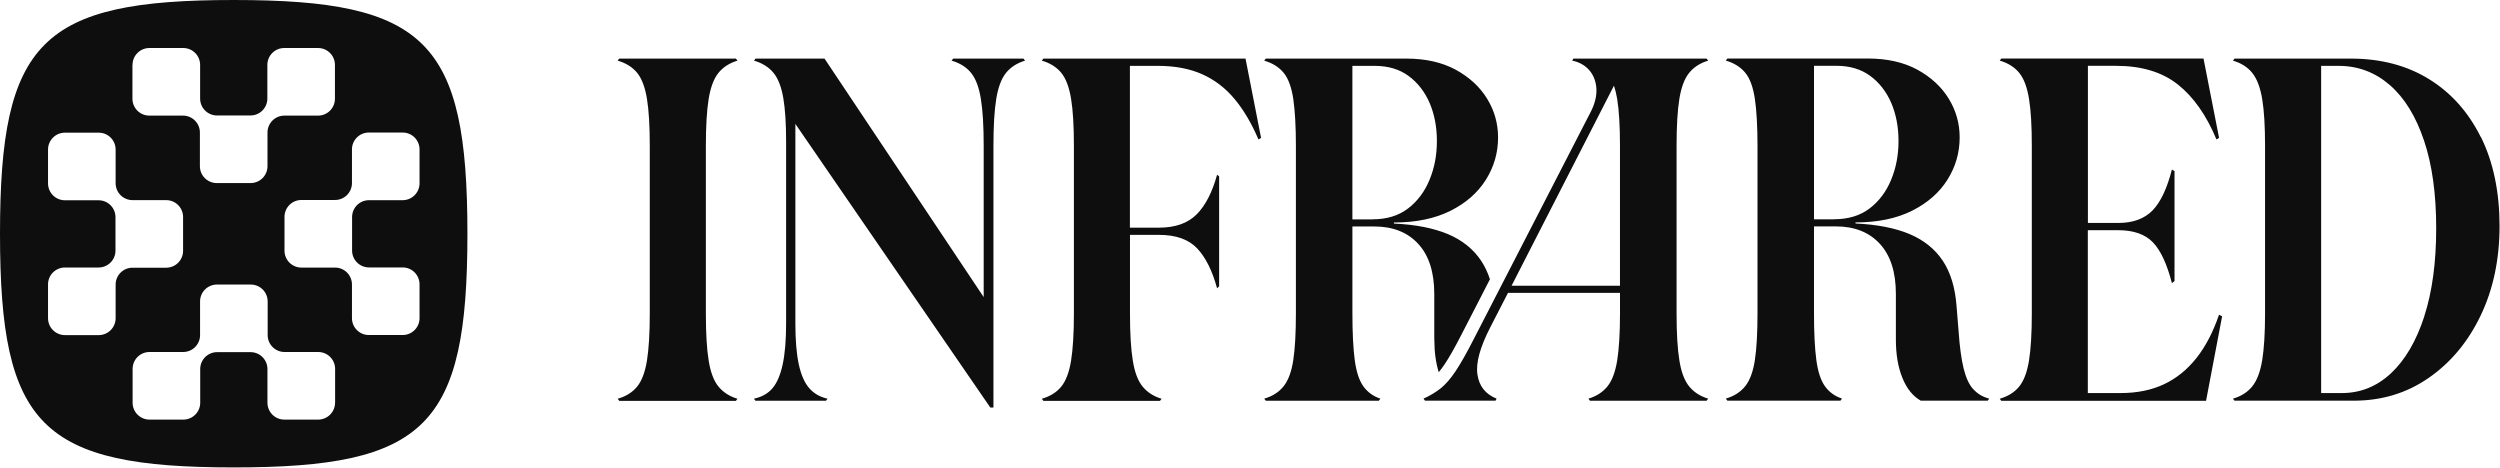 <svg width="769" height="144" viewBox="0 0 769 144" fill="none" xmlns="http://www.w3.org/2000/svg">
<path d="M71.89 0C12.681 0 0 12.681 0 71.89C0 131.098 12.681 143.779 71.89 143.779C131.098 143.779 143.779 131.098 143.779 71.89C143.779 12.681 131.098 0 71.89 0ZM40.765 19.967C40.765 17.097 43.092 14.769 45.962 14.769H56.361C59.231 14.769 61.558 17.097 61.558 19.967V30.32C61.558 33.19 63.886 35.518 66.756 35.518H77.042C79.912 35.518 82.239 33.19 82.239 30.32V19.967C82.239 17.097 84.567 14.769 87.436 14.769H97.831C100.701 14.769 103.028 17.097 103.028 19.967V30.366C103.028 33.236 100.701 35.563 97.831 35.563H87.477C84.607 35.563 82.28 37.89 82.28 40.76V51.114C82.28 53.984 79.952 56.311 77.082 56.311H66.683C63.814 56.311 61.486 53.984 61.486 51.114V40.76C61.486 37.89 59.159 35.563 56.289 35.563H45.935C43.065 35.563 40.738 33.236 40.738 30.366V19.967H40.76H40.765ZM35.568 87.527V97.881C35.568 100.75 33.24 103.078 30.37 103.078H19.971C17.101 103.078 14.774 100.75 14.774 97.881V87.482C14.774 84.612 17.101 82.284 19.971 82.284H30.325C33.195 82.284 35.522 79.957 35.522 77.087V66.801C35.522 63.931 33.195 61.604 30.325 61.604H19.971C17.101 61.604 14.774 59.276 14.774 56.406V46.007C14.774 43.137 17.101 40.81 19.971 40.81H30.37C33.24 40.81 35.568 43.137 35.568 46.007V56.361C35.568 59.231 37.895 61.558 40.765 61.558H51.119C53.989 61.558 56.316 63.886 56.316 66.756V77.15C56.316 80.02 53.989 82.347 51.119 82.347H40.765C37.895 82.347 35.568 84.675 35.568 87.545V87.522V87.527ZM103.06 123.872C103.06 126.741 100.732 129.069 97.863 129.069H87.463C84.594 129.069 82.266 126.741 82.266 123.872V113.518C82.266 110.648 79.939 108.32 77.069 108.32H66.783C63.913 108.32 61.586 110.648 61.586 113.518V123.872C61.586 126.741 59.258 129.069 56.388 129.069H45.989C43.119 129.069 40.792 126.741 40.792 123.872V113.472C40.792 110.603 43.119 108.275 45.989 108.275H56.343C59.213 108.275 61.54 105.948 61.54 103.078V92.724C61.54 89.854 63.868 87.527 66.738 87.527H77.137C80.007 87.527 82.334 89.854 82.334 92.724V103.078C82.334 105.948 84.662 108.275 87.531 108.275H97.885C100.755 108.275 103.082 110.603 103.082 113.472V123.872H103.06ZM129.051 56.379C129.051 59.249 126.723 61.577 123.853 61.577H113.5C110.63 61.577 108.302 63.904 108.302 66.774V77.064C108.302 79.934 110.63 82.262 113.5 82.262H123.853C126.723 82.262 129.051 84.589 129.051 87.459V97.858C129.051 100.728 126.723 103.055 123.853 103.055H113.459C110.589 103.055 108.262 100.728 108.262 97.858V87.504C108.262 84.634 105.934 82.307 103.064 82.307H92.71C89.841 82.307 87.513 79.979 87.513 77.11V66.71C87.513 63.841 89.841 61.513 92.71 61.513H103.064C105.934 61.513 108.262 59.186 108.262 56.316V45.962C108.262 43.092 110.589 40.765 113.459 40.765H123.853C126.723 40.765 129.051 43.092 129.051 45.962V56.379Z" fill="#0E0E0E"/>
<path d="M516.575 30.379C517.162 26.813 518.161 24.16 519.598 22.397C521.035 20.635 522.97 19.396 525.428 18.655L524.949 18.023H483.949L483.624 18.655C485.757 19.089 487.474 20.047 488.803 21.525C490.132 23.026 490.868 24.874 491.045 27.116C491.198 29.357 490.651 31.748 489.368 34.292L453.001 104.939C450.976 108.876 449.218 111.967 447.735 114.181C446.235 116.423 444.757 118.14 443.275 119.361C441.774 120.576 439.967 121.665 437.861 122.624L438.34 123.252H460.028L460.354 122.624C456.937 121.254 454.98 118.773 454.46 115.207C453.918 111.641 455.265 106.788 458.442 100.614L463.856 90.089H498.312V96.461C498.312 102.53 498.009 107.335 497.444 110.905C496.857 114.471 495.858 117.123 494.421 118.886C492.983 120.649 491.049 121.887 488.591 122.628L489.07 123.256H524.958L525.437 122.628C522.979 121.887 521.044 120.626 519.607 118.886C518.17 117.123 517.149 114.471 516.584 110.905C515.996 107.339 515.716 102.53 515.716 96.461V44.782C515.716 38.712 516.001 33.908 516.584 30.338V30.383L516.575 30.379ZM464.959 87.888L496.454 26.352C496.848 27.527 497.173 28.874 497.435 30.374C498.023 33.94 498.303 38.748 498.303 44.818V87.883H464.959V87.888ZM441.205 104.483C441.205 108.247 441.661 111.574 442.552 114.489C443.162 113.77 443.767 112.943 444.4 112.008C445.792 109.92 447.487 106.919 449.426 103.154L458.302 85.904C457.628 83.816 456.734 81.922 455.626 80.25C453.236 76.639 449.819 73.9 445.426 72.029C441.011 70.181 435.465 69.069 428.763 68.766V68.441C435.569 68.441 441.359 67.243 446.145 64.852C450.931 62.462 454.564 59.262 457.063 55.28C459.567 51.299 460.806 46.969 460.806 42.274C460.806 38.03 459.698 34.053 457.457 30.397C455.215 26.722 451.997 23.762 447.799 21.457C443.6 19.175 438.511 18.023 432.573 18.023H389.354L388.875 18.655C391.42 19.396 393.422 20.657 394.854 22.397C396.291 24.137 397.268 26.835 397.814 30.446C398.339 34.057 398.619 38.907 398.619 44.954V96.307C398.619 102.377 398.357 107.181 397.814 110.751C397.272 114.317 396.291 116.992 394.854 118.8C393.417 120.608 391.42 121.891 388.875 122.628L389.354 123.256H424.135L424.614 122.628C422.373 121.887 420.633 120.603 419.349 118.8C418.066 116.997 417.198 114.321 416.719 110.751C416.24 107.185 416 102.377 416 96.307V69.661H422.698C428.442 69.661 432.966 71.446 436.247 75.012C439.533 78.578 441.182 83.712 441.182 90.409V104.438L441.205 104.483ZM422.215 67.483H415.996V20.26H422.847C427.001 20.26 430.48 21.304 433.287 23.369C436.094 25.434 438.245 28.218 439.745 31.658C441.223 35.115 441.987 39.033 441.987 43.381C441.987 47.728 441.246 51.602 439.745 55.258C438.245 58.932 436.048 61.87 433.133 64.111C430.196 66.353 426.567 67.46 422.215 67.46V67.483ZM217.993 30.374C218.581 26.808 219.579 24.155 221.016 22.393C222.454 20.63 224.388 19.392 226.846 18.651L226.367 18.018H190.479L190 18.651C192.544 19.392 194.546 20.653 195.979 22.393C197.416 24.155 198.415 26.808 199.003 30.374C199.59 33.94 199.87 38.748 199.87 44.818V96.497C199.87 102.567 199.568 107.371 199.003 110.941C198.415 114.507 197.416 117.16 195.979 118.922C194.542 120.685 192.544 121.923 190 122.664L190.479 123.297H226.367L226.846 122.664C224.388 121.923 222.454 120.662 221.016 118.922C219.579 117.182 218.558 114.507 217.993 110.941C217.405 107.375 217.125 102.567 217.125 96.497V44.818C217.125 38.748 217.41 33.944 217.993 30.374ZM293.186 18.018L292.707 18.651C295.252 19.392 297.254 20.653 298.686 22.393C300.124 24.155 301.122 26.808 301.71 30.374C302.297 33.94 302.582 38.748 302.582 44.818V91.386L253.619 18.018H232.41L231.931 18.651C234.475 19.392 236.477 20.653 237.914 22.393C239.352 24.133 240.35 26.722 240.938 30.134C241.525 33.551 241.806 38.007 241.806 43.535V99.52C241.806 104.632 241.458 108.808 240.762 112.048C240.066 115.289 239.022 117.747 237.652 119.379C236.26 121.033 234.349 122.117 231.908 122.642L232.387 123.274H254.076L254.555 122.642C252.205 122.117 250.334 121.033 248.901 119.379C247.464 117.725 246.397 115.289 245.701 112.048C245.005 108.808 244.657 104.632 244.657 99.52V38.116L304.625 125.362H305.583V44.818C305.583 38.748 305.868 33.944 306.451 30.374C307.038 26.808 308.037 24.155 309.474 22.393C310.911 20.63 312.846 19.392 315.304 18.651L314.825 18.018H293.141H293.186ZM320.94 18.018L320.461 18.651C323.005 19.392 325.007 20.653 326.44 22.393C327.877 24.155 328.876 26.808 329.463 30.374C330.051 33.94 330.331 38.748 330.331 44.818V96.497C330.331 102.567 330.028 107.371 329.463 110.941C328.876 114.507 327.877 117.16 326.44 118.922C325.003 120.685 323.005 121.923 320.461 122.664L320.94 123.297H356.828L357.307 122.664C354.849 121.923 352.914 120.662 351.477 118.922C350.04 117.182 349.019 114.507 348.454 110.941C347.866 107.375 347.582 102.567 347.582 96.497V72.246H356.521C361.718 72.246 365.636 73.638 368.244 76.399C370.852 79.161 372.899 83.251 374.377 88.688L375.005 88.059V54.236L374.377 53.757C372.877 59.172 370.789 63.239 368.068 65.96C365.347 68.68 361.501 70.027 356.498 70.027H347.559V20.26H356.173C361.37 20.26 365.894 21.109 369.727 22.804C373.554 24.499 376.881 27.025 379.687 30.374C382.494 33.723 384.975 37.899 387.104 42.902L387.908 42.423L383.122 18.018H320.913H320.935H320.94ZM606.949 119.704C605.665 118.267 604.684 116.116 603.988 113.246C603.292 110.376 602.791 106.611 602.465 101.916L601.833 94.106C601.399 88.471 600.007 83.838 597.612 80.227C595.221 76.616 591.804 73.878 587.411 72.007C582.996 70.158 577.451 69.046 570.748 68.744V68.418C577.555 68.418 583.344 67.221 588.13 64.83C592.916 62.439 596.549 59.239 599.049 55.258C601.548 51.276 602.791 46.947 602.791 42.251C602.791 38.007 601.683 34.03 599.442 30.374C597.2 26.7 593.982 23.74 589.784 21.435C585.585 19.152 580.497 18 574.558 18H531.339L530.86 18.633C533.405 19.374 535.407 20.635 536.844 22.375C538.281 24.115 539.257 26.813 539.804 30.424C540.328 34.035 540.609 38.884 540.609 44.931V96.285C540.609 102.354 540.346 107.163 539.804 110.729C539.262 114.294 538.281 116.97 536.844 118.778C535.407 120.585 533.409 121.864 530.86 122.605L531.339 123.238H566.121L566.6 122.605C564.358 121.864 562.618 120.585 561.335 118.778C560.051 116.97 559.183 114.294 558.704 110.729C558.225 107.163 557.986 102.354 557.986 96.285V69.638H564.683C570.428 69.638 574.951 71.424 578.232 74.989C581.518 78.555 583.172 83.689 583.172 90.387V104.415C583.172 108.984 583.823 112.92 585.174 116.224C586.503 119.532 588.392 121.86 590.828 123.252H611.405L611.884 122.619C609.864 122.095 608.209 121.096 606.949 119.659V119.704ZM564.209 67.46H557.99V20.237H564.842C568.995 20.237 572.475 21.281 575.281 23.346C578.088 25.412 580.239 28.196 581.739 31.635C583.217 35.092 583.981 39.011 583.981 43.358C583.981 47.706 583.24 51.579 581.739 55.235C580.239 58.909 578.043 61.847 575.128 64.089C572.19 66.33 568.561 67.437 564.209 67.437V67.46ZM675.62 110.137C672.791 113.702 669.488 116.378 665.66 118.186C661.832 119.993 657.371 120.906 652.26 120.906H642.213V70.813H651.632C656.309 70.813 659.852 72.074 662.248 74.555C664.638 77.059 666.577 81.235 668.078 87.083L668.882 86.455V52.632L668.078 52.153C666.577 58.005 664.598 62.2 662.098 64.748C659.599 67.293 656.115 68.576 651.659 68.576H642.24V20.246H650.854C658.727 20.246 665.081 22.162 669.908 25.99C674.735 29.818 678.694 35.454 681.785 42.893L682.589 42.414L677.803 18.009H615.594L615.115 18.642C617.659 19.383 619.662 20.644 621.094 22.384C622.531 24.124 623.53 26.799 624.118 30.365C624.705 33.931 624.985 38.739 624.985 44.809V96.488C624.985 102.558 624.683 107.362 624.118 110.932C623.53 114.498 622.531 117.151 621.094 118.913C619.657 120.676 617.659 121.914 615.115 122.655L615.594 123.283H678.585L683.525 97.292L682.567 96.813C680.759 102.142 678.432 106.58 675.63 110.127V110.15L675.62 110.137ZM763.102 42.188C759.274 34.487 753.968 28.53 747.158 24.332C740.352 20.133 732.325 18.023 723.078 18.023H687.339L686.86 18.655C689.405 19.396 691.407 20.68 692.839 22.483C694.276 24.287 695.275 26.985 695.863 30.532C696.45 34.098 696.73 38.861 696.73 44.8V96.479C696.73 102.44 696.428 107.203 695.863 110.747C695.275 114.312 694.276 116.988 692.839 118.796C691.402 120.603 689.405 121.887 686.86 122.624L687.339 123.252H724.032C732.646 123.252 740.324 120.924 747.09 116.224C753.833 111.547 759.161 105.174 763.034 97.085C766.907 89.013 768.864 79.816 768.864 69.48C768.864 59.144 766.953 49.839 763.12 42.115L763.098 42.179L763.102 42.188ZM745.72 97.306C743.262 104.853 739.868 110.683 735.52 114.773C731.15 118.863 726.102 120.906 720.358 120.906H713.985V20.264H719.4C725.361 20.264 730.581 22.244 735.104 26.157C739.628 30.094 743.131 35.793 745.63 43.232C748.134 50.671 749.372 59.655 749.372 70.181C749.372 80.706 748.156 89.759 745.698 97.306H745.72Z" fill="#0E0E0E"/>
</svg>
